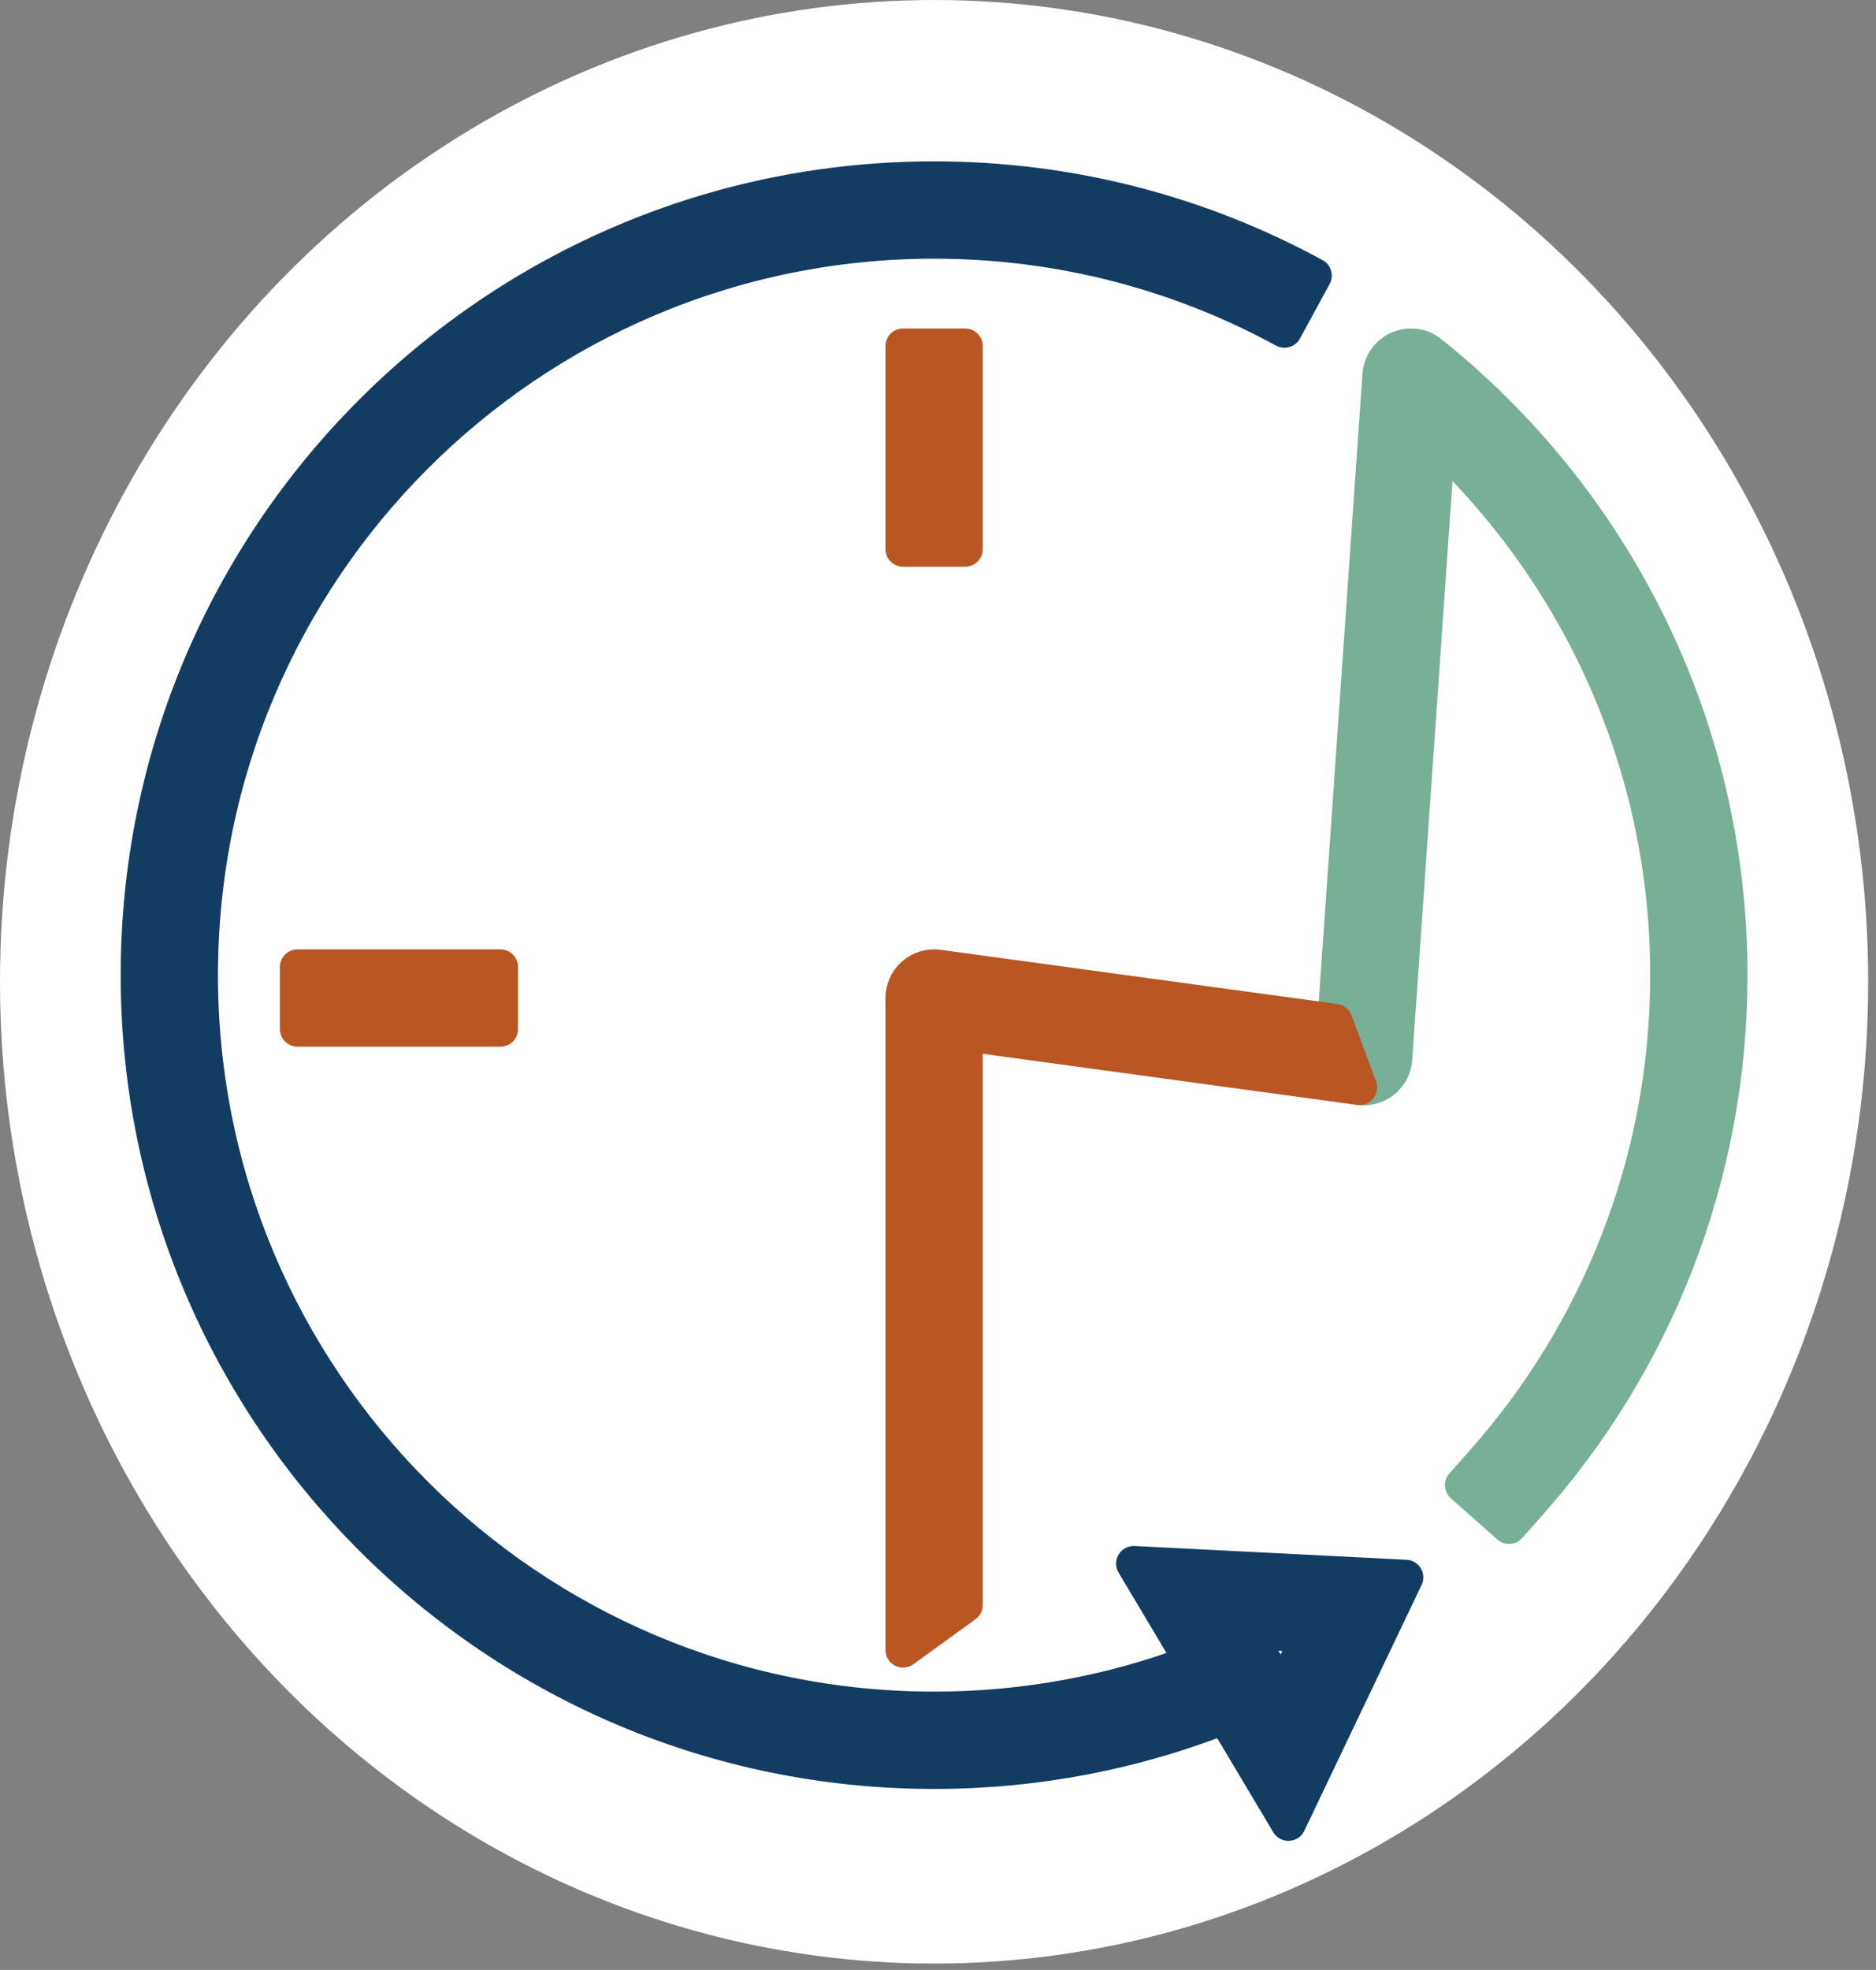 <?xml version="1.0" encoding="UTF-8" standalone="no"?><!DOCTYPE svg PUBLIC "-//W3C//DTD SVG 1.1//EN" "http://www.w3.org/Graphics/SVG/1.1/DTD/svg11.dtd"><svg width="100%" height="100%" viewBox="0 0 222 233" version="1.1" xmlns="http://www.w3.org/2000/svg" xmlns:xlink="http://www.w3.org/1999/xlink" xml:space="preserve" xmlns:serif="http://www.serif.com/" style="fill-rule:evenodd;clip-rule:evenodd;stroke-linejoin:round;stroke-miterlimit:2;"><rect x="0" y="0" width="222" height="233" fill="#808080" stroke="none"/><g><ellipse cx="110.538" cy="116.125" rx="110.538" ry="116.125" style="fill:#fff;"/><g id="Logo"><path d="M35.212,121.718l24.007,0l-0,-7.342l-24.007,-0l0,7.342Zm71.655,-80.779l0,24.007l7.343,-0l-0,-24.007l-7.343,0Z" style="fill:#ba5624;stroke:#b95624;stroke-width:4.17px;"/><path d="M157.985,120.819c-0,0 -0.186,7.385 2.739,7.785c0.101,0.013 0.154,0.021 0.154,0.021c1.006,0.137 2.025,-0.149 2.813,-0.79c0.788,-0.641 1.275,-1.579 1.346,-2.593l5.087,-73.033c16.77,15.835 27.243,38.27 27.243,63.132c-0,22.078 -8.259,42.243 -21.852,57.571l-2.436,2.747l5.493,4.871l2.436,-2.746c14.744,-16.625 23.701,-38.496 23.701,-62.443c0,-29.772 -13.845,-56.337 -35.444,-73.598c-1.066,-0.852 -2.517,-1.043 -3.767,-0.494c-1.25,0.548 -2.092,1.745 -2.187,3.107l-5.326,76.463Z" style="fill:#77b096;stroke:#77b096;stroke-width:4.17px;"/><path d="M114.21,189.838l-0,-67.584c-0,-0 46.668,6.371 46.668,6.371l-2.893,-7.806l-46.95,-6.409c-1.051,-0.144 -2.112,0.174 -2.911,0.871c-0.799,0.697 -1.257,1.706 -1.257,2.766l0,77.108l7.343,-5.317Z" style="fill:#ba5624;stroke:#b95624;stroke-width:4.17px;"/><path d="M144.938,203.021l7.527,12.629l13.879,-29.08l-32.181,-1.626l6.961,11.677c-9.514,3.587 -19.823,5.549 -30.586,5.549c-47.922,-0 -86.828,-38.907 -86.828,-86.829c-0,-47.922 38.906,-86.828 86.828,-86.828c15.012,-0 29.138,3.817 41.461,10.534l3.515,-6.447c-13.368,-7.287 -28.692,-11.43 -44.976,-11.43c-51.974,0 -94.171,42.197 -94.171,94.171c0,51.975 42.197,94.171 94.171,94.171c12.138,0 23.741,-2.302 34.4,-6.491Zm2.557,-10.052l7.479,0.378c-0,0 -3.226,6.759 -3.226,6.759l-4.253,-7.137Z" style="fill:#133c63;stroke:#133c63;stroke-width:4.17px;"/></g></g></svg>